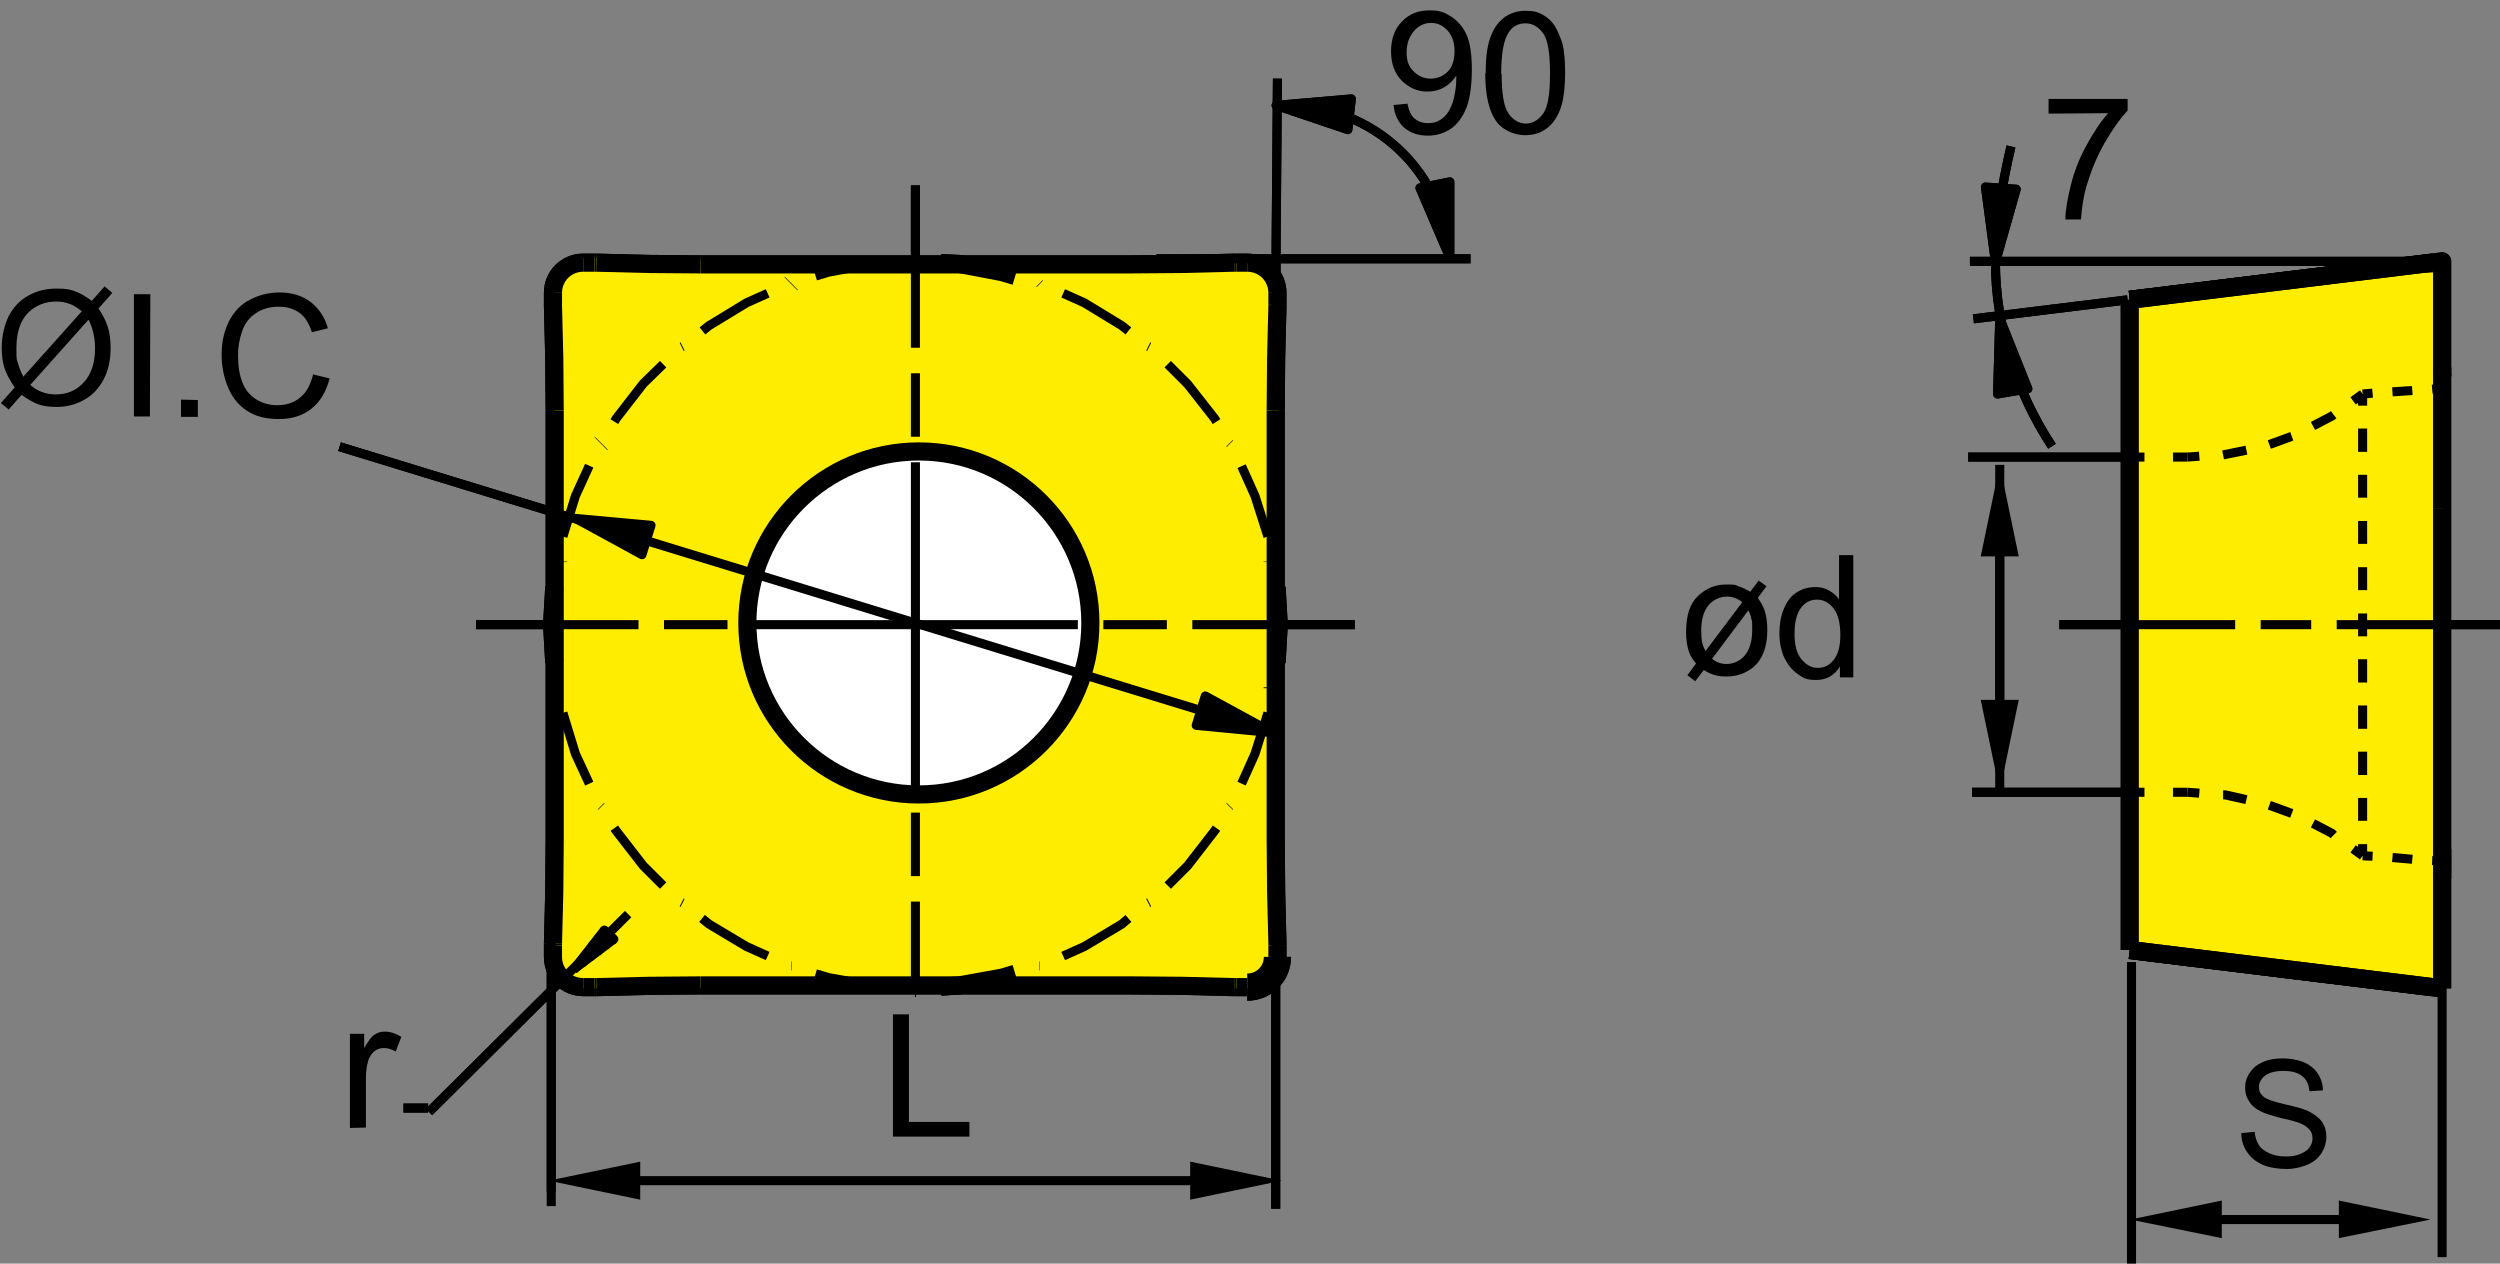 <?xml version="1.0" encoding="UTF-8"?><svg id="Layer_1" xmlns="http://www.w3.org/2000/svg" xmlns:xlink="http://www.w3.org/1999/xlink" viewBox="0 0 578.7 292.5"><rect x="0" y="0" width="578.7" height="292.5" fill="#808080" stroke="none"/><defs><style>.cls-1,.cls-2,.cls-3,.cls-4{fill:none;}.cls-5{clip-path:url(#clippath);}.cls-6{fill:#e9e9ea;}.cls-7{fill:#fff;}.cls-8{fill:#ffed00;}.cls-9{clip-path:url(#clippath-1);}.cls-10{clip-path:url(#clippath-4);}.cls-11{clip-path:url(#clippath-3);}.cls-12{clip-path:url(#clippath-2);}.cls-13{clip-path:url(#clippath-7);}.cls-14{clip-path:url(#clippath-8);}.cls-15{clip-path:url(#clippath-6);}.cls-16{clip-path:url(#clippath-5);}.cls-17{clip-path:url(#clippath-9);}.cls-18{clip-path:url(#clippath-20);}.cls-19{clip-path:url(#clippath-21);}.cls-20{clip-path:url(#clippath-24);}.cls-21{clip-path:url(#clippath-25);}.cls-22{clip-path:url(#clippath-27);}.cls-23{clip-path:url(#clippath-28);}.cls-24{clip-path:url(#clippath-26);}.cls-25{clip-path:url(#clippath-29);}.cls-26{clip-path:url(#clippath-34);}.cls-27{clip-path:url(#clippath-35);}.cls-28{clip-path:url(#clippath-33);}.cls-29{clip-path:url(#clippath-32);}.cls-30{clip-path:url(#clippath-30);}.cls-31{clip-path:url(#clippath-31);}.cls-32{clip-path:url(#clippath-14);}.cls-33{clip-path:url(#clippath-13);}.cls-34{clip-path:url(#clippath-12);}.cls-35{clip-path:url(#clippath-10);}.cls-36{clip-path:url(#clippath-15);}.cls-37{clip-path:url(#clippath-17);}.cls-38{clip-path:url(#clippath-16);}.cls-39{clip-path:url(#clippath-19);}.cls-40{clip-path:url(#clippath-11);}.cls-41{clip-path:url(#clippath-18);}.cls-2{stroke-width:6.3px;}.cls-2,.cls-3,.cls-4{stroke:#000;stroke-linejoin:round;}.cls-3{stroke-width:4.2px;}.cls-4{stroke-width:2.1px;}</style><clipPath id="clippath"><rect class="cls-1" x="0" width="578.7" height="292.5"/></clipPath><clipPath id="clippath-1"><rect class="cls-1" x="0" width="578.7" height="292.5"/></clipPath><clipPath id="clippath-2"><rect class="cls-1" x="0" width="578.7" height="292.5"/></clipPath><clipPath id="clippath-3"><rect class="cls-1" x="0" width="578.7" height="292.5"/></clipPath><clipPath id="clippath-4"><rect class="cls-1" x="0" width="578.7" height="292.5"/></clipPath><clipPath id="clippath-5"><rect class="cls-1" x="0" width="578.7" height="292.5"/></clipPath><clipPath id="clippath-6"><rect class="cls-1" x="0" width="578.7" height="292.5"/></clipPath><clipPath id="clippath-7"><rect class="cls-1" x="0" width="578.7" height="292.5"/></clipPath><clipPath id="clippath-8"><rect class="cls-1" x="0" width="578.7" height="292.5"/></clipPath><clipPath id="clippath-9"><rect class="cls-1" x="0" width="578.7" height="292.5"/></clipPath><clipPath id="clippath-10"><rect class="cls-1" x="0" width="578.7" height="292.5"/></clipPath><clipPath id="clippath-11"><rect class="cls-1" x="0" width="578.7" height="292.5"/></clipPath><clipPath id="clippath-12"><rect class="cls-1" x="0" width="578.7" height="292.5"/></clipPath><clipPath id="clippath-13"><rect class="cls-1" x="0" width="578.7" height="292.5"/></clipPath><clipPath id="clippath-14"><rect class="cls-1" x="0" width="578.7" height="292.5"/></clipPath><clipPath id="clippath-15"><rect class="cls-1" x="0" width="578.7" height="292.5"/></clipPath><clipPath id="clippath-16"><rect class="cls-1" x="0" width="578.7" height="292.5"/></clipPath><clipPath id="clippath-17"><rect class="cls-1" x="0" width="578.7" height="292.5"/></clipPath><clipPath id="clippath-18"><rect class="cls-1" x="0" width="578.7" height="292.5"/></clipPath><clipPath id="clippath-19"><rect class="cls-1" x="0" width="578.7" height="292.5"/></clipPath><clipPath id="clippath-20"><rect class="cls-1" x="0" width="578.7" height="292.5"/></clipPath><clipPath id="clippath-21"><rect class="cls-1" x="0" width="578.7" height="292.5"/></clipPath><clipPath id="clippath-24"><rect class="cls-1" x="0" width="578.7" height="292.5"/></clipPath><clipPath id="clippath-25"><rect class="cls-1" x="0" width="578.7" height="292.5"/></clipPath><clipPath id="clippath-26"><rect class="cls-1" x="0" width="578.7" height="292.5"/></clipPath><clipPath id="clippath-27"><rect class="cls-1" x="0" width="578.7" height="292.5"/></clipPath><clipPath id="clippath-28"><rect class="cls-1" x="0" width="578.7" height="292.5"/></clipPath><clipPath id="clippath-29"><rect class="cls-1" x="0" width="578.7" height="292.5"/></clipPath><clipPath id="clippath-30"><rect class="cls-1" x="0" width="578.7" height="292.5"/></clipPath><clipPath id="clippath-31"><rect class="cls-1" x="0" width="578.7" height="292.5"/></clipPath><clipPath id="clippath-32"><rect class="cls-1" x="0" width="578.7" height="292.5"/></clipPath><clipPath id="clippath-33"><rect class="cls-1" x="0" width="578.7" height="292.5"/></clipPath><clipPath id="clippath-34"><rect class="cls-1" x="0" width="578.7" height="292.5"/></clipPath><clipPath id="clippath-35"><rect class="cls-1" x="0" width="578.7" height="292.5"/></clipPath></defs><g id="DRW_ZCC_Turning_Insert_SCMT-EM.svg"><path class="cls-8" d="m128.3,67.2v152.3s-2.9,9.8,7.5,9.3h153.5s5.2-2.9,5.8-9.8l1.2-151.2s3.5-6.4-7.5-7l-152.9-1.2c-7.3.9-7.5,9.8-7.5,7.5"/><path class="cls-6" d="m173,144.2c0,21.9,17.8,39.7,39.7,39.7s39.7-17.8,39.7-39.7-17.8-39.7-39.7-39.7c-21.9,0-39.7,17.8-39.7,39.7"/><path class="cls-3" d="m173,144.2c0,21.9,17.8,39.7,39.7,39.7s39.7-17.8,39.7-39.7-17.8-39.7-39.7-39.7c-21.9,0-39.7,17.8-39.7,39.7Z"/><polyline class="cls-8" points="492.6 69.6 493.2 218.4 565.6 229.4 565.6 61.4"/><line class="cls-4" x1="211.9" y1="144.6" x2="211.9" y2="107"/><line class="cls-4" x1="211.9" y1="144.6" x2="211.9" y2="182.3"/><line class="cls-4" x1="211.9" y1="101.1" x2="211.9" y2="86.4"/><line class="cls-4" x1="211.9" y1="188.1" x2="211.9" y2="202.8"/><line class="cls-4" x1="211.9" y1="80.5" x2="211.9" y2="42.9"/><line class="cls-4" x1="211.9" y1="208.7" x2="211.9" y2="229.1"/><line class="cls-4" x1="211.9" y1="144.6" x2="174.2" y2="144.6"/><line class="cls-4" x1="168.4" y1="144.6" x2="153.7" y2="144.6"/><line class="cls-4" x1="147.8" y1="144.6" x2="110.2" y2="144.6"/><line class="cls-4" x1="211.9" y1="144.6" x2="249.5" y2="144.6"/><line class="cls-4" x1="255.4" y1="144.6" x2="270.1" y2="144.6"/><line class="cls-4" x1="276" y1="144.6" x2="313.6" y2="144.6"/><line class="cls-4" x1="272.2" y1="117.5" x2="255.6" y2="100.9"/><line class="cls-4" x1="127.6" y1="216.7" x2="127.6" y2="275.8"/><line class="cls-4" x1="295.3" y1="194.9" x2="295.3" y2="279.8"/><line class="cls-4" x1="267.7" y1="59.9" x2="340.4" y2="59.9"/><path class="cls-4" d="m335.4,58.7c-1.6-20.5-19.7-35.8-40.1-34.1"/><line class="cls-3" x1="296" y1="144.6" x2="295.5" y2="135.9"/><line class="cls-3" x1="294.6" y1="130.1" x2="294.6" y2="130"/><polyline class="cls-4" points="293.5 124.2 290.5 114.8 287.4 107.9"/><line class="cls-4" x1="284.7" y1="102.7" x2="284.6" y2="102.6"/><polyline class="cls-4" points="281.6 97.6 281.1 96.8 274.9 88.9 270.3 84.3"/><line class="cls-4" x1="266" y1="80.3" x2="265.8" y2="80.2"/><polyline class="cls-4" points="261.2 76.6 259.7 75.4 251 70.1 246.1 67.9"/><line class="cls-4" x1="240.7" y1="65.7" x2="240.6" y2="65.6"/><polyline class="cls-3" points="235 63.9 232 63 222 61.1 217.8 60.9"/><line class="cls-3" x1="212" y1="60.5" x2="211.8" y2="60.5"/><polyline class="cls-4" points="206 60.9 201.8 61.1 191.8 63 188.8 63.9"/><line class="cls-3" x1="183.2" y1="65.6" x2="183.1" y2="65.7"/><polyline class="cls-4" points="177.7 67.9 172.8 70.1 164.1 75.4 162.6 76.6"/><line class="cls-4" x1="158" y1="80.2" x2="157.8" y2="80.3"/><polyline class="cls-4" points="153.5 84.3 148.9 88.8 142.7 96.8 142.2 97.6"/><line class="cls-3" x1="139.2" y1="102.6" x2="139.1" y2="102.7"/><polyline class="cls-4" points="136.4 107.8 133.2 114.8 130.3 124.2"/><line class="cls-3" x1="129.2" y1="130" x2="129.2" y2="130.1"/><polyline class="cls-3" points="128.3 135.9 127.8 144.6 128.3 153.4"/><line class="cls-4" x1="129.2" y1="159.1" x2="129.2" y2="159.3"/><polyline class="cls-4" points="130.3 165 133.2 174.5 136.4 181.4"/><line class="cls-4" x1="139.1" y1="186.6" x2="139.2" y2="186.7"/><polyline class="cls-4" points="142.2 191.7 142.7 192.4 148.9 200.4 153.5 205"/><line class="cls-4" x1="157.8" y1="208.9" x2="158" y2="209"/><polyline class="cls-4" points="162.5 212.6 164.1 213.9 172.8 219.1 177.7 221.3"/><line class="cls-4" x1="183.1" y1="223.6" x2="183.2" y2="223.6"/><polyline class="cls-4" points="188.8 225.4 191.8 226.3 201.8 228.1 206 228.4"/><line class="cls-3" x1="211.8" y1="228.7" x2="212" y2="228.7"/><polyline class="cls-3" points="217.8 228.4 222 228.1 232 226.3 235 225.4"/><line class="cls-4" x1="240.6" y1="223.6" x2="240.7" y2="223.6"/><polyline class="cls-4" points="246.1 221.3 251 219.1 259.7 213.9 261.2 212.6"/><line class="cls-4" x1="265.8" y1="209" x2="266" y2="208.9"/><polyline class="cls-4" points="270.3 205 274.9 200.4 281.1 192.4 281.6 191.7"/><line class="cls-4" x1="284.6" y1="186.7" x2="284.7" y2="186.6"/><polyline class="cls-4" points="287.4 181.4 290.5 174.5 293.5 165"/><line class="cls-3" x1="294.6" y1="159.3" x2="294.6" y2="159.1"/><line class="cls-3" x1="295.5" y1="153.4" x2="296" y2="144.6"/><polyline class="cls-3" points="162.2 228.1 261.6 228.1 273.7 228.2 285.7 228.5"/><line class="cls-3" x1="286.2" y1="228.5" x2="288.7" y2="228.5"/><path class="cls-2" d="m288.7,228.5c3.9,0,7-3.1,7-7"/><line class="cls-3" x1="295.7" y1="218.9" x2="295.7" y2="221.5"/><line class="cls-3" x1="286.2" y1="228.5" x2="285.7" y2="228.5"/><polyline class="cls-3" points="162.2 228.1 150.1 228.2 138.1 228.5"/><line class="cls-3" x1="137.6" y1="228.5" x2="138.1" y2="228.5"/><line class="cls-3" x1="137.6" y1="228.5" x2="135" y2="228.5"/><polyline class="cls-3" points="295.3 95 295.3 194.3 295.4 206.5 295.7 218.4 295.7 218.9"/><line class="cls-3" x1="295.7" y1="70.4" x2="295.7" y2="67.8"/><line class="cls-3" x1="295.7" y1="70.8" x2="295.7" y2="70.4"/><polyline class="cls-3" points="295.3 95 295.4 82.8 295.7 70.8"/><path class="cls-3" d="m128,218.9v2.6c0,3.9,3.1,7,7,7"/><polyline class="cls-3" points="128.4 95 128.4 194.3 128.3 206.5 128 218.4"/><polyline class="cls-3" points="128.4 95 128.3 82.8 128 70.8 128 70.4 128 67.8"/><line class="cls-3" x1="128" y1="218.4" x2="128" y2="218.9"/><polyline class="cls-3" points="162.2 61.2 261.6 61.2 273.7 61.1 285.7 60.8"/><path class="cls-3" d="m295.7,67.8c0-3.9-3.1-7-7-7"/><line class="cls-3" x1="286.2" y1="60.8" x2="288.7" y2="60.8"/><line class="cls-3" x1="137.6" y1="60.8" x2="135" y2="60.8"/><line class="cls-3" x1="137.6" y1="60.8" x2="138.1" y2="60.8"/><polyline class="cls-3" points="162.2 61.2 150.1 61.1 138.1 60.8"/><line class="cls-3" x1="286.2" y1="60.8" x2="285.7" y2="60.8"/><path class="cls-3" d="m135,60.8c-3.9,0-7,3.1-7,7"/><line class="cls-4" x1="78.6" y1="103.4" x2="284.6" y2="166.5"/><polyline points="294.6 169.6 279 161.1 276.9 167.9"/><polygon class="cls-4" points="294.6 169.6 279 161.1 276.9 167.9 294.6 169.6"/><polyline points="133.2 120 148.6 128.4 150.7 121.6"/><polygon class="cls-4" points="133.2 120 148.6 128.4 150.7 121.6 133.2 120"/><line class="cls-4" x1="99.1" y1="256.5" x2="93.4" y2="256.5"/><line class="cls-4" x1="145.4" y1="211.6" x2="99.3" y2="257.4"/><polyline class="cls-4" points="132.8 224.4 142.1 217.4 139.9 215.3 132.8 224.4"/><line class="cls-4" x1="142" y1="217.4" x2="141.7" y2="217.7"/><line class="cls-4" x1="142" y1="217.4" x2="141.7" y2="217.7"/><line class="cls-4" x1="141.8" y1="217.2" x2="140" y2="219"/><line class="cls-4" x1="141.6" y1="217" x2="138.2" y2="220.4"/><line class="cls-4" x1="141.4" y1="216.8" x2="136.4" y2="221.7"/><line class="cls-4" x1="141.2" y1="216.6" x2="134.6" y2="223.1"/><line class="cls-4" x1="141" y1="216.4" x2="132.8" y2="224.4"/><line class="cls-4" x1="140" y1="215.3" x2="139.7" y2="215.6"/><line class="cls-4" x1="140" y1="215.3" x2="139.7" y2="215.6"/><line class="cls-4" x1="140.2" y1="215.5" x2="138.3" y2="217.4"/><line class="cls-4" x1="140.4" y1="215.7" x2="136.9" y2="219.1"/><line class="cls-4" x1="140.6" y1="215.9" x2="135.6" y2="220.9"/><line class="cls-4" x1="140.8" y1="216.2" x2="134.2" y2="222.7"/><line class="cls-4" x1="141" y1="216.4" x2="132.8" y2="224.4"/><line class="cls-4" x1="141" y1="216.4" x2="132.8" y2="224.4"/><line class="cls-4" x1="283.9" y1="273.3" x2="139.7" y2="273.3"/><polyline points="296.7 273.3 275.5 277.7 275.5 268.9"/><polyline points="127 273.3 148.2 277.7 148.2 268.9"/><polyline points="295.4 24.4 312 30 312.8 22.9"/><polygon class="cls-4" points="295.4 24.4 312 30 312.8 22.9 295.4 24.4"/><polyline points="335.6 59.6 335.6 42.1 328.7 43.5"/><polygon class="cls-4" points="335.6 59.6 335.6 42.1 328.7 43.5 335.6 59.6"/><polyline points="254.9 101.3 265 115.5 269.8 110.4"/><polygon class="cls-4" points="254.9 101.3 265 115.5 269.8 110.4 254.9 101.3"/><g class="cls-5"><polyline class="cls-4" points="295.3 95 295.4 56.2 295.7 18.2"/></g><g class="cls-9"><line class="cls-4" x1="493" y1="144.6" x2="517.4" y2="144.6"/></g><g class="cls-12"><line class="cls-4" x1="523.3" y1="144.6" x2="535" y2="144.6"/></g><g class="cls-11"><line class="cls-4" x1="540.9" y1="144.6" x2="565.3" y2="144.6"/></g><g class="cls-10"><line class="cls-4" x1="493" y1="144.6" x2="476.7" y2="144.6"/></g><g class="cls-16"><line class="cls-4" x1="565.3" y1="144.6" x2="578.7" y2="144.6"/></g><g class="cls-15"><line class="cls-4" x1="564.7" y1="60.5" x2="456" y2="60.5"/></g><g class="cls-13"><line class="cls-4" x1="492.5" y1="69.4" x2="456.8" y2="73.8"/></g><g class="cls-14"><path class="cls-4" d="m465.5,33.9c-2,8.5-3.6,17.8-3.6,26.6,0,15.2,4.9,30.4,13.1,42.8"/></g><g class="cls-17"><line class="cls-4" x1="492.5" y1="105.8" x2="455.6" y2="105.8"/></g><g class="cls-35"><line class="cls-4" x1="492.5" y1="183.4" x2="456.5" y2="183.4"/></g><g class="cls-40"><line class="cls-4" x1="462.9" y1="107.6" x2="462.9" y2="183.2"/></g><g class="cls-34"><line class="cls-4" x1="565.3" y1="89.9" x2="563" y2="90.1"/></g><g class="cls-33"><line class="cls-4" x1="558.4" y1="90.4" x2="553.8" y2="90.7"/></g><g class="cls-32"><line class="cls-4" x1="549.2" y1="91" x2="546.9" y2="91.2"/></g><g class="cls-36"><line class="cls-4" x1="546.9" y1="198.1" x2="549.2" y2="198.2"/></g><g class="cls-38"><line class="cls-4" x1="553.8" y1="198.5" x2="558.4" y2="198.9"/></g><g class="cls-37"><line class="cls-4" x1="563" y1="199.2" x2="565.3" y2="199.3"/></g><g class="cls-41"><line class="cls-4" x1="493" y1="183.4" x2="496.4" y2="183.4"/></g><g class="cls-39"><line class="cls-4" x1="503" y1="183.4" x2="506.4" y2="183.4"/></g><g class="cls-18"><line class="cls-4" x1="506.4" y1="105.8" x2="503" y2="105.8"/></g><g class="cls-19"><line class="cls-4" x1="496.4" y1="105.8" x2="493" y2="105.8"/></g><polyline class="cls-3" points="565.3 87 565.3 60.5 493 69.4"/><line class="cls-3" x1="565.3" y1="196.5" x2="565.3" y2="228.8"/><line class="cls-3" x1="493" y1="219.9" x2="565.3" y2="228.8"/><line class="cls-4" x1="546.9" y1="91.2" x2="544.7" y2="92.8"/><polyline class="cls-4" points="540.2 96 539.8 96.3 535.4 98.6"/><line class="cls-4" x1="530.5" y1="101" x2="525.3" y2="102.9"/><polyline class="cls-4" points="520 104.2 515.1 105.2 514.6 105.3"/><line class="cls-4" x1="509.1" y1="105.6" x2="506.4" y2="105.8"/><line class="cls-4" x1="506.4" y1="183.4" x2="509.1" y2="183.6"/><polyline class="cls-4" points="514.6 184 515.1 184 520 185.1"/><line class="cls-4" x1="525.3" y1="186.4" x2="530.5" y2="188.3"/><polyline class="cls-4" points="535.4 190.6 539.8 192.9 540.2 193.3"/><line class="cls-4" x1="544.7" y1="196.5" x2="546.9" y2="198.1"/><line class="cls-4" x1="565.2" y1="87.6" x2="565.2" y2="88.3"/><line class="cls-3" x1="565.3" y1="87.2" x2="565.3" y2="86.6"/><line class="cls-3" x1="565.3" y1="85.9" x2="565.3" y2="85"/><line class="cls-3" x1="565.3" y1="117.6" x2="565.3" y2="85.9"/><polyline class="cls-3" points="565.3 117.6 565.3 171.6 565.3 203.4"/><line class="cls-4" x1="565.3" y1="203.4" x2="565.3" y2="204.3"/><line class="cls-4" x1="565.3" y1="201.6" x2="565.3" y2="200.9"/><line class="cls-4" x1="565.3" y1="202.1" x2="565.3" y2="202.7"/><line class="cls-3" x1="493" y1="69.4" x2="493" y2="219.9"/><line class="cls-3" x1="506" y1="221.5" x2="563.1" y2="228.5"/><line class="cls-3" x1="506" y1="221.5" x2="493" y2="219.9"/><line class="cls-3" x1="563" y1="226.2" x2="563" y2="226.2"/><line class="cls-3" x1="563" y1="226.2" x2="563" y2="226.2"/><line class="cls-3" x1="506" y1="67.8" x2="493" y2="69.4"/><line class="cls-3" x1="506" y1="67.8" x2="563.1" y2="60.8"/><line class="cls-3" x1="563" y1="63.1" x2="563" y2="63"/><line class="cls-3" x1="563" y1="63" x2="563" y2="63"/><line class="cls-4" x1="546.9" y1="144.6" x2="546.9" y2="142"/><line class="cls-4" x1="546.9" y1="136.6" x2="546.9" y2="131.3"/><line class="cls-4" x1="546.9" y1="125.9" x2="546.9" y2="120.6"/><line class="cls-4" x1="546.9" y1="115.2" x2="546.9" y2="109.9"/><line class="cls-4" x1="546.9" y1="104.6" x2="546.9" y2="99.2"/><line class="cls-4" x1="546.9" y1="93.9" x2="546.9" y2="91.2"/><line class="cls-4" x1="546.9" y1="198.1" x2="546.9" y2="195.4"/><line class="cls-4" x1="546.9" y1="190" x2="546.9" y2="184.7"/><line class="cls-4" x1="546.9" y1="179.4" x2="546.9" y2="174"/><line class="cls-4" x1="546.9" y1="168.7" x2="546.9" y2="163.3"/><line class="cls-4" x1="546.9" y1="158" x2="546.9" y2="152.6"/><line class="cls-4" x1="546.9" y1="147.3" x2="546.9" y2="144.6"/><polyline points="461.9 60.7 466.7 43.8 459.6 43.3"/><polygon class="cls-4" points="461.9 60.7 466.7 43.8 459.6 43.3 461.9 60.7"/><polyline points="462.9 73.7 462.4 91.2 469.4 90"/><polygon class="cls-4" points="462.9 73.7 462.4 91.2 469.4 90 462.9 73.7"/><path d="m81,261.1v-21.8h3.3v3.3c.9-1.5,1.6-2.6,2.4-3.1.7-.5,1.5-.7,2.4-.7,1.2,0,2.5.4,3.8,1.2l-1.3,3.4c-.9-.5-1.8-.8-2.7-.8s-1.5.2-2.2.7c-.6.5-1.1,1.2-1.4,2-.4,1.3-.6,2.7-.6,4.3v11.4"/><polyline points="206.7 263.1 206.7 234.8 210.4 234.8 210.4 259.7 224.4 259.7 224.4 263.1"/><path d="m336.7,11.9c0-2-.5-3.6-1.6-4.8-1.1-1.2-2.3-1.8-3.8-1.8s-2.9.6-4,1.9c-1.1,1.3-1.7,2.9-1.7,4.9s.5,3.3,1.6,4.4c1.1,1.1,2.4,1.7,4,1.7s2.9-.6,4-1.7c1-1.1,1.5-2.7,1.5-4.7m-14.2,12.5l3.3-.3c.3,1.6.8,2.7,1.6,3.4.8.7,1.8,1.1,3.1,1.1s2-.2,2.8-.7c.8-.5,1.5-1.1,2-2,.5-.8,1-1.9,1.3-3.3.3-1.4.5-2.8.5-4.3s0-.4,0-.7c-.7,1.1-1.6,2-2.8,2.7-1.2.7-2.5,1-3.9,1-2.3,0-4.3-.9-6-2.6-1.6-1.7-2.4-3.9-2.4-6.7s.8-5.2,2.5-6.9c1.7-1.8,3.8-2.6,6.4-2.6s3.5.5,5.1,1.5c1.5,1,2.7,2.4,3.5,4.2.8,1.8,1.2,4.5,1.2,8s-.4,6.5-1.2,8.7c-.8,2.1-2,3.8-3.5,4.9-1.6,1.1-3.4,1.7-5.5,1.7s-4-.6-5.4-1.8c-1.4-1.2-2.3-3-2.5-5.2"/><path d="m347.6,17c0,4.7.5,7.7,1.6,9.3,1.1,1.5,2.4,2.3,4,2.3s2.9-.8,4-2.3c1.1-1.5,1.6-4.6,1.6-9.3s-.5-7.8-1.6-9.3c-1.1-1.5-2.4-2.3-4.1-2.3s-2.9.7-3.8,2c-1.2,1.7-1.8,4.9-1.8,9.6m-3.6,0c0-3.4.3-6,1-8.1.7-2,1.7-3.6,3.1-4.7,1.4-1.1,3.1-1.7,5.1-1.7s2.9.3,4,.9c1.1.6,2.1,1.5,2.8,2.6.7,1.2,1.3,2.6,1.8,4.2.4,1.7.6,3.9.6,6.7s-.3,6-1,8c-.7,2-1.7,3.6-3.1,4.7-1.4,1.1-3.1,1.7-5.2,1.7s-4.9-1-6.4-2.9c-1.9-2.4-2.8-6.2-2.8-11.5"/><path d="m474.2,26.3v-3.4h18.3v2.7c-1.8,1.9-3.6,4.5-5.4,7.6-1.8,3.2-3.1,6.5-4.1,9.8-.7,2.4-1.1,5-1.3,7.8h-3.6c0-2.2.5-4.9,1.3-8.1.8-3.2,2-6.2,3.6-9.1,1.6-2.9,3.2-5.4,5-7.4"/><path d="m415.4,146.7c0,2.6.5,4.6,1.6,5.9,1.1,1.3,2.3,2,3.8,2s2.7-.6,3.7-1.9,1.5-3.1,1.5-5.7-.5-4.9-1.6-6.2c-1-1.3-2.3-2-3.8-2s-2.7.6-3.7,1.9c-1,1.3-1.5,3.3-1.5,6m10.5,10.2v-2.6c-1.2,2-3.1,3.1-5.5,3.1s-3-.5-4.3-1.4c-1.3-.9-2.3-2.2-3.1-3.8-.7-1.6-1.1-3.5-1.1-5.6s.3-3.9,1-5.6c.7-1.7,1.6-3,2.9-3.8,1.3-.9,2.8-1.3,4.4-1.3s2.2.3,3.2.8c.9.5,1.7,1.2,2.3,2v-10.2h3.3v28.3h-3.1Z"/><path class="cls-8" d="m128.3,67.2v152.3s-2.9,9.8,7.5,9.3h153.5s5.2-2.9,5.8-9.8l1.2-151.2s3.5-6.4-7.5-7l-152.9-1.2c-7.3.9-7.5,9.8-7.5,7.5"/><path class="cls-7" d="m173,144.2c0,21.9,17.8,39.7,39.7,39.7s39.7-17.8,39.7-39.7-17.8-39.7-39.7-39.7c-21.9,0-39.7,17.8-39.7,39.7"/><path class="cls-3" d="m173,144.2c0,21.9,17.8,39.7,39.7,39.7s39.7-17.8,39.7-39.7-17.8-39.7-39.7-39.7c-21.9,0-39.7,17.8-39.7,39.7Z"/><polyline class="cls-8" points="492.6 69.6 493.2 218.4 565.6 229.4 565.6 61.4"/><line class="cls-4" x1="211.9" y1="144.6" x2="211.9" y2="107"/><line class="cls-4" x1="211.9" y1="144.6" x2="211.9" y2="182.3"/><line class="cls-4" x1="211.9" y1="101.1" x2="211.9" y2="86.4"/><line class="cls-4" x1="211.9" y1="188.1" x2="211.9" y2="202.8"/><line class="cls-4" x1="211.9" y1="80.5" x2="211.9" y2="42.9"/><line class="cls-4" x1="211.9" y1="208.7" x2="211.9" y2="229.1"/><line class="cls-4" x1="211.9" y1="144.6" x2="174.2" y2="144.6"/><line class="cls-4" x1="168.4" y1="144.6" x2="153.7" y2="144.6"/><line class="cls-4" x1="147.8" y1="144.6" x2="110.2" y2="144.6"/><line class="cls-4" x1="211.9" y1="144.6" x2="249.5" y2="144.6"/><line class="cls-4" x1="255.4" y1="144.6" x2="270.1" y2="144.6"/><line class="cls-4" x1="276" y1="144.6" x2="313.6" y2="144.6"/><line class="cls-4" x1="127.6" y1="216.7" x2="127.6" y2="279.2"/><line class="cls-4" x1="295.3" y1="194.9" x2="295.3" y2="279.8"/><line class="cls-4" x1="267.7" y1="59.9" x2="340.4" y2="59.9"/><path class="cls-4" d="m335.4,58.7c-1.6-20.5-19.7-35.8-40.1-34.1"/><line class="cls-3" x1="296" y1="144.6" x2="295.5" y2="135.9"/><line class="cls-3" x1="294.6" y1="130.1" x2="294.6" y2="130"/><polyline class="cls-4" points="293.5 124.2 290.5 114.8 287.4 107.9"/><line class="cls-4" x1="284.7" y1="102.7" x2="284.6" y2="102.6"/><polyline class="cls-4" points="281.6 97.6 281.1 96.8 274.9 88.9 270.3 84.3"/><line class="cls-4" x1="266" y1="80.3" x2="265.8" y2="80.2"/><polyline class="cls-4" points="261.2 76.6 259.7 75.4 251 70.1 246.1 67.9"/><line class="cls-4" x1="240.7" y1="65.7" x2="240.6" y2="65.6"/><polyline class="cls-3" points="235 63.9 232 63 222 61.1 217.8 60.9"/><line class="cls-3" x1="212" y1="60.5" x2="211.8" y2="60.5"/><polyline class="cls-4" points="206 60.9 201.8 61.1 191.8 63 188.8 63.9"/><line class="cls-3" x1="183.2" y1="65.6" x2="183.1" y2="65.7"/><polyline class="cls-4" points="177.7 67.9 172.8 70.1 164.1 75.4 162.6 76.6"/><line class="cls-4" x1="158" y1="80.2" x2="157.8" y2="80.3"/><polyline class="cls-4" points="153.5 84.3 148.9 88.8 142.7 96.8 142.2 97.6"/><line class="cls-3" x1="139.2" y1="102.6" x2="139.1" y2="102.7"/><polyline class="cls-4" points="136.4 107.8 133.2 114.8 130.3 124.2"/><line class="cls-3" x1="129.2" y1="130" x2="129.2" y2="130.1"/><polyline class="cls-3" points="128.3 135.9 127.8 144.6 128.3 153.4"/><line class="cls-4" x1="129.2" y1="159.1" x2="129.2" y2="159.3"/><polyline class="cls-4" points="130.3 165 133.2 174.5 136.4 181.4"/><line class="cls-4" x1="139.1" y1="186.6" x2="139.2" y2="186.7"/><polyline class="cls-4" points="142.2 191.7 142.7 192.4 148.9 200.4 153.5 205"/><line class="cls-4" x1="157.8" y1="208.9" x2="158" y2="209"/><polyline class="cls-4" points="162.5 212.6 164.1 213.9 172.8 219.1 177.7 221.3"/><line class="cls-4" x1="183.1" y1="223.6" x2="183.2" y2="223.6"/><polyline class="cls-4" points="188.8 225.4 191.8 226.3 201.8 228.1 206 228.4"/><line class="cls-3" x1="211.8" y1="228.7" x2="212" y2="228.7"/><polyline class="cls-3" points="217.8 228.4 222 228.1 232 226.3 235 225.4"/><line class="cls-4" x1="240.6" y1="223.6" x2="240.7" y2="223.6"/><polyline class="cls-4" points="246.1 221.3 251 219.1 259.7 213.9 261.2 212.6"/><line class="cls-4" x1="265.8" y1="209" x2="266" y2="208.9"/><polyline class="cls-4" points="270.3 205 274.9 200.4 281.1 192.4 281.6 191.7"/><line class="cls-4" x1="284.6" y1="186.7" x2="284.7" y2="186.6"/><polyline class="cls-4" points="287.4 181.4 290.5 174.5 293.5 165"/><line class="cls-3" x1="294.6" y1="159.3" x2="294.6" y2="159.1"/><line class="cls-3" x1="295.5" y1="153.4" x2="296" y2="144.6"/><polyline class="cls-3" points="162.2 228.1 261.6 228.1 273.7 228.2 285.7 228.5"/><line class="cls-3" x1="286.2" y1="228.5" x2="288.7" y2="228.5"/><path class="cls-2" d="m288.7,228.5c3.9,0,7-3.1,7-7"/><line class="cls-3" x1="295.7" y1="218.9" x2="295.7" y2="221.5"/><line class="cls-3" x1="286.2" y1="228.5" x2="285.7" y2="228.5"/><polyline class="cls-3" points="162.2 228.1 150.1 228.2 138.1 228.5"/><line class="cls-3" x1="137.6" y1="228.5" x2="138.1" y2="228.5"/><line class="cls-3" x1="137.6" y1="228.5" x2="135" y2="228.5"/><polyline class="cls-3" points="295.3 95 295.3 194.3 295.4 206.5 295.7 218.4 295.7 218.9"/><line class="cls-3" x1="295.7" y1="70.4" x2="295.7" y2="67.8"/><line class="cls-3" x1="295.7" y1="70.8" x2="295.7" y2="70.4"/><polyline class="cls-3" points="295.3 95 295.4 82.8 295.7 70.8"/><path class="cls-3" d="m128,218.9v2.6c0,3.9,3.1,7,7,7"/><polyline class="cls-3" points="128.4 95 128.4 194.3 128.3 206.5 128 218.4"/><polyline class="cls-3" points="128.4 95 128.3 82.8 128 70.8 128 70.4 128 67.8"/><line class="cls-3" x1="128" y1="218.4" x2="128" y2="218.9"/><polyline class="cls-3" points="162.2 61.2 261.6 61.2 273.7 61.1 285.7 60.8"/><path class="cls-3" d="m295.7,67.8c0-3.9-3.1-7-7-7"/><line class="cls-3" x1="286.2" y1="60.8" x2="288.7" y2="60.8"/><line class="cls-3" x1="137.6" y1="60.8" x2="135" y2="60.8"/><line class="cls-3" x1="137.6" y1="60.8" x2="138.1" y2="60.8"/><polyline class="cls-3" points="162.2 61.2 150.1 61.1 138.1 60.8"/><line class="cls-3" x1="286.2" y1="60.8" x2="285.7" y2="60.8"/><path class="cls-3" d="m135,60.8c-3.9,0-7,3.1-7,7"/><line class="cls-4" x1="78.6" y1="103.4" x2="284.6" y2="166.5"/><polyline points="294.6 169.6 279 161.1 276.9 167.9"/><polygon class="cls-4" points="294.6 169.6 279 161.1 276.9 167.9 294.6 169.6"/><polyline points="133.2 120 148.6 128.4 150.7 121.6"/><polygon class="cls-4" points="133.2 120 148.6 128.4 150.7 121.6 133.2 120"/><line class="cls-4" x1="99.1" y1="256.5" x2="93.4" y2="256.5"/><line class="cls-4" x1="145.4" y1="211.6" x2="99.3" y2="257.4"/><polyline class="cls-4" points="132.8 224.4 142.1 217.4 139.9 215.3 132.8 224.4"/><line class="cls-4" x1="142" y1="217.4" x2="141.7" y2="217.7"/><line class="cls-4" x1="142" y1="217.4" x2="141.7" y2="217.7"/><line class="cls-4" x1="141.8" y1="217.2" x2="140" y2="219"/><line class="cls-4" x1="141.6" y1="217" x2="138.2" y2="220.4"/><line class="cls-4" x1="141.4" y1="216.8" x2="136.4" y2="221.7"/><line class="cls-4" x1="141.2" y1="216.6" x2="134.6" y2="223.1"/><line class="cls-4" x1="141" y1="216.4" x2="132.8" y2="224.4"/><line class="cls-4" x1="140" y1="215.3" x2="139.7" y2="215.6"/><line class="cls-4" x1="140" y1="215.3" x2="139.7" y2="215.6"/><line class="cls-4" x1="140.2" y1="215.5" x2="138.3" y2="217.4"/><line class="cls-4" x1="140.4" y1="215.7" x2="136.9" y2="219.1"/><line class="cls-4" x1="140.6" y1="215.9" x2="135.6" y2="220.9"/><line class="cls-4" x1="140.8" y1="216.2" x2="134.2" y2="222.7"/><line class="cls-4" x1="141" y1="216.4" x2="132.8" y2="224.4"/><line class="cls-4" x1="141" y1="216.4" x2="132.8" y2="224.4"/><polyline points="295.4 24.4 312 30 312.8 22.9"/><polygon class="cls-4" points="295.4 24.4 312 30 312.8 22.9 295.4 24.4"/><polyline points="335.6 59.6 335.6 42.1 328.7 43.5"/><polygon class="cls-4" points="335.6 59.6 335.6 42.1 328.7 43.5 335.6 59.6"/><g class="cls-20"><polyline class="cls-4" points="295.3 95 295.4 56.2 295.7 18.2"/></g><g class="cls-21"><line class="cls-4" x1="493" y1="144.6" x2="517.4" y2="144.6"/></g><g class="cls-24"><line class="cls-4" x1="523.3" y1="144.6" x2="535" y2="144.6"/></g><g class="cls-22"><line class="cls-4" x1="540.9" y1="144.6" x2="565.3" y2="144.6"/></g><g class="cls-23"><line class="cls-4" x1="493" y1="144.6" x2="476.7" y2="144.6"/></g><g class="cls-25"><line class="cls-4" x1="565.3" y1="144.6" x2="578.7" y2="144.6"/></g><g class="cls-30"><line class="cls-4" x1="564.7" y1="60.5" x2="456" y2="60.5"/></g><g class="cls-31"><line class="cls-4" x1="492.5" y1="69.4" x2="456.8" y2="73.8"/></g><g class="cls-29"><path class="cls-4" d="m465.5,33.9c-2,8.5-3.6,17.8-3.6,26.6,0,15.2,4.9,30.4,13.1,42.8"/></g><g class="cls-28"><line class="cls-4" x1="492.5" y1="105.8" x2="455.6" y2="105.8"/></g><g class="cls-26"><line class="cls-4" x1="492.5" y1="183.4" x2="456.5" y2="183.4"/></g><g class="cls-27"><line class="cls-4" x1="462.9" y1="120.4" x2="462.9" y2="170.4"/></g><polyline points="462.9 107.6 467.3 128.8 458.5 128.8"/><polyline points="462.9 183.2 467.3 162 458.5 162"/><line class="cls-4" x1="565.3" y1="89.9" x2="563" y2="90.1"/><line class="cls-4" x1="558.4" y1="90.4" x2="553.8" y2="90.7"/><line class="cls-4" x1="549.2" y1="91" x2="546.9" y2="91.2"/><line class="cls-4" x1="546.9" y1="198.1" x2="549.2" y2="198.2"/><line class="cls-4" x1="553.8" y1="198.5" x2="558.4" y2="198.9"/><line class="cls-4" x1="563" y1="199.2" x2="565.3" y2="199.3"/><line class="cls-4" x1="493" y1="183.4" x2="496.4" y2="183.4"/><line class="cls-4" x1="503" y1="183.4" x2="506.4" y2="183.4"/><line class="cls-4" x1="506.4" y1="105.8" x2="503" y2="105.8"/><line class="cls-4" x1="496.4" y1="105.8" x2="493" y2="105.8"/><polyline class="cls-3" points="565.3 87 565.3 60.5 493 69.4"/><line class="cls-3" x1="565.3" y1="196.5" x2="565.3" y2="228.8"/><line class="cls-3" x1="493" y1="219.9" x2="565.3" y2="228.8"/><line class="cls-4" x1="546.9" y1="91.2" x2="544.7" y2="92.8"/><polyline class="cls-4" points="540.2 96 539.8 96.3 535.4 98.6"/><line class="cls-4" x1="530.5" y1="101" x2="525.3" y2="102.9"/><polyline class="cls-4" points="520 104.2 515.1 105.2 514.6 105.3"/><line class="cls-4" x1="509.1" y1="105.6" x2="506.4" y2="105.8"/><line class="cls-4" x1="506.4" y1="183.4" x2="509.1" y2="183.6"/><polyline class="cls-4" points="514.6 184 515.1 184 520 185.1"/><line class="cls-4" x1="525.3" y1="186.4" x2="530.5" y2="188.3"/><polyline class="cls-4" points="535.4 190.6 539.8 192.9 540.2 193.3"/><line class="cls-4" x1="544.7" y1="196.5" x2="546.9" y2="198.1"/><line class="cls-4" x1="565.2" y1="87.6" x2="565.2" y2="88.3"/><line class="cls-3" x1="565.3" y1="87.2" x2="565.3" y2="86.6"/><line class="cls-3" x1="565.3" y1="85.9" x2="565.3" y2="85"/><line class="cls-3" x1="565.3" y1="117.6" x2="565.3" y2="85.9"/><polyline class="cls-3" points="565.3 117.6 565.3 171.6 565.3 203.4"/><line class="cls-4" x1="565.3" y1="203.4" x2="565.3" y2="204.3"/><line class="cls-4" x1="565.3" y1="201.6" x2="565.3" y2="200.9"/><line class="cls-4" x1="565.3" y1="202.1" x2="565.3" y2="202.7"/><line class="cls-3" x1="493" y1="69.4" x2="493" y2="219.9"/><line class="cls-3" x1="506" y1="221.5" x2="563.1" y2="228.5"/><line class="cls-3" x1="506" y1="221.5" x2="493" y2="219.9"/><line class="cls-3" x1="563" y1="226.2" x2="563" y2="226.2"/><line class="cls-3" x1="563" y1="226.2" x2="563" y2="226.2"/><line class="cls-3" x1="506" y1="67.8" x2="493" y2="69.4"/><line class="cls-3" x1="506" y1="67.8" x2="563.1" y2="60.8"/><line class="cls-3" x1="563" y1="63.1" x2="563" y2="63"/><line class="cls-3" x1="563" y1="63" x2="563" y2="63"/><line class="cls-4" x1="546.9" y1="144.6" x2="546.9" y2="142"/><line class="cls-4" x1="546.9" y1="136.6" x2="546.9" y2="131.3"/><line class="cls-4" x1="546.9" y1="125.9" x2="546.9" y2="120.6"/><line class="cls-4" x1="546.9" y1="115.2" x2="546.9" y2="109.9"/><line class="cls-4" x1="546.9" y1="104.6" x2="546.9" y2="99.2"/><line class="cls-4" x1="546.9" y1="93.9" x2="546.9" y2="91.2"/><line class="cls-4" x1="546.9" y1="198.1" x2="546.9" y2="195.4"/><line class="cls-4" x1="546.9" y1="190" x2="546.9" y2="184.7"/><line class="cls-4" x1="546.9" y1="179.4" x2="546.9" y2="174"/><line class="cls-4" x1="546.9" y1="168.7" x2="546.9" y2="163.3"/><line class="cls-4" x1="546.9" y1="158" x2="546.9" y2="152.6"/><line class="cls-4" x1="546.9" y1="147.3" x2="546.9" y2="144.6"/><polyline points="461.9 60.7 466.7 43.8 459.6 43.3"/><polygon class="cls-4" points="461.9 60.7 466.7 43.8 459.6 43.3 461.9 60.7"/><polyline points="462.9 73.7 462.4 91.2 469.4 90"/><polygon class="cls-4" points="462.9 73.7 462.4 91.2 469.4 90 462.9 73.7"/><polyline points="31 96.4 34.7 96.4 34.8 68.1 31 68.1"/><polyline points="41.9 96.5 45.8 96.5 45.8 92.6 41.9 92.5"/><path d="m72.6,86.7l3.7.9c-.8,3.1-2.2,5.4-4.2,7-2,1.6-4.5,2.4-7.5,2.4-3,0-5.5-.6-7.4-1.9-1.9-1.2-3.4-3-4.4-5.4-1-2.4-1.5-4.9-1.5-7.6,0-3,.6-5.5,1.7-7.7,1.1-2.2,2.7-3.9,4.8-5,2.1-1.1,4.4-1.7,6.9-1.7,2.8,0,5.2.7,7.2,2.2,1.9,1.5,3.3,3.5,4,6.1l-3.7.9c-.7-2.1-1.6-3.6-2.9-4.5-1.3-.9-2.8-1.4-4.7-1.4-2.2,0-4,.5-5.5,1.6-1.5,1-2.5,2.4-3.1,4.2-.6,1.8-.9,3.6-.9,5.4,0,2.4.3,4.5,1,6.3.7,1.8,1.8,3.1,3.3,4,1.5.9,3.1,1.3,4.8,1.3,2.1,0,3.9-.6,5.3-1.8,1.5-1.2,2.4-3,3-5.4"/><path d="m518.8,262.3l3.1-.3c.1,1.2.5,2.3,1,3.1.5.8,1.4,1.4,2.5,1.9,1.1.5,2.4.7,3.8.7s2.4-.2,3.3-.6c1-.4,1.7-.9,2.1-1.5.5-.6.7-1.4.7-2.1s-.2-1.5-.7-2c-.5-.6-1.2-1.1-2.2-1.5-.7-.3-2.1-.7-4.4-1.2-2.3-.6-3.9-1.1-4.8-1.6-1.2-.6-2.1-1.4-2.6-2.3-.6-.9-.9-1.9-.9-3.1s.3-2.4,1.1-3.5c.7-1.1,1.7-1.9,3.1-2.5,1.4-.6,2.9-.8,4.5-.8s3.5.3,4.9.9c1.4.6,2.5,1.5,3.2,2.6.8,1.2,1.2,2.5,1.2,3.9l-3.1.2c-.2-1.6-.7-2.8-1.7-3.5-1-.8-2.4-1.2-4.3-1.2s-3.4.4-4.3,1.1c-.9.7-1.4,1.6-1.4,2.6s.3,1.6,1,2.2c.6.6,2.3,1.2,4.9,1.8,2.7.6,4.5,1.1,5.5,1.6,1.4.7,2.5,1.5,3.2,2.5.7,1,1,2.2,1,3.5,0,1.3-.4,2.6-1.1,3.7-.8,1.2-1.8,2.1-3.3,2.7-1.4.6-3,1-4.8,1s-4.1-.3-5.6-1c-1.5-.7-2.7-1.6-3.6-3-.9-1.3-1.3-2.8-1.3-4.5"/><line class="cls-4" x1="565.3" y1="226.8" x2="565.3" y2="291"/><line class="cls-4" x1="493.4" y1="222.7" x2="493.4" y2="292.5"/><line class="cls-4" x1="549.8" y1="282.3" x2="505.9" y2="282.3"/><polyline points="562.6 282.3 541.4 286.6 541.4 277.9"/><polyline points="493.1 282.3 514.3 286.6 514.3 277.9"/><path d="m404.7,141.3l-8.4,11.2c1,.8,2.1,1.2,3.3,1.2,1.7,0,3.2-.7,4.3-2,1.1-1.3,1.7-3.3,1.7-5.9s0-1.8-.2-2.5c0-.5-.3-1.2-.7-2m-1.4-1.9c-1.1-.9-2.3-1.3-3.6-1.3s-3.1.6-4.2,2c-1.1,1.3-1.7,3.2-1.7,5.8s.3,3.5,1,4.8l8.5-11.3Zm1.9-2.5l1.9-2.5,1.8,1.3-2,2.7c.8,1.1,1.3,2.1,1.6,3,.4,1.3.6,2.8.6,4.5,0,3.8-1.1,6.7-3.2,8.5-1.7,1.4-3.8,2.2-6.2,2.2s-3.7-.5-5.3-1.5l-2,2.6-1.8-1.4,2-2.7c-.7-.9-1.3-1.7-1.6-2.6-.5-1.4-.7-3-.7-4.7,0-3.9.9-6.6,2.8-8.4,1.8-1.7,4-2.6,6.5-2.6s2,.1,2.8.4c.9.3,1.8.7,2.8,1.3"/><path d="m20.4,74.1l-13.4,15c.9.8,1.8,1.3,2.6,1.6,1,.4,2.1.6,3.3.6,2.6,0,4.8-.9,6.5-2.8,1.7-1.8,2.6-4.5,2.6-7.8,0-2.5-.5-4.7-1.5-6.7m-1.5-1.9c-1.1-.9-2.1-1.5-3-1.8-.9-.3-1.8-.5-3-.5-2.6,0-4.8.9-6.6,2.7-1.7,1.8-2.6,4.5-2.6,8s.1,2.6.4,3.7c.2.8.6,1.8,1.2,3l13.5-15.1Zm2.2-2.4l3-3.4,1.8,1.5-3.2,3.6c1,1.5,1.7,2.9,2.1,4.1.5,1.5.7,3.2.7,5.1,0,2.7-.5,5.1-1.6,7.2-1.1,2.1-2.6,3.7-4.6,4.8-2,1.1-4.1,1.6-6.3,1.6-1.7,0-3.2-.2-4.5-.7-1-.4-2.2-1.1-3.6-2.1l-3,3.4-1.8-1.5,3.2-3.6c-1.2-1.8-2-3.3-2.4-4.6-.4-1.3-.6-2.8-.6-4.6,0-2.7.6-5.2,1.6-7.3,1.1-2.1,2.6-3.7,4.6-4.8,2-1.1,4.1-1.6,6.5-1.6s3,.2,4.2.6c1.2.4,2.5,1.2,3.9,2.2"/></g></svg>